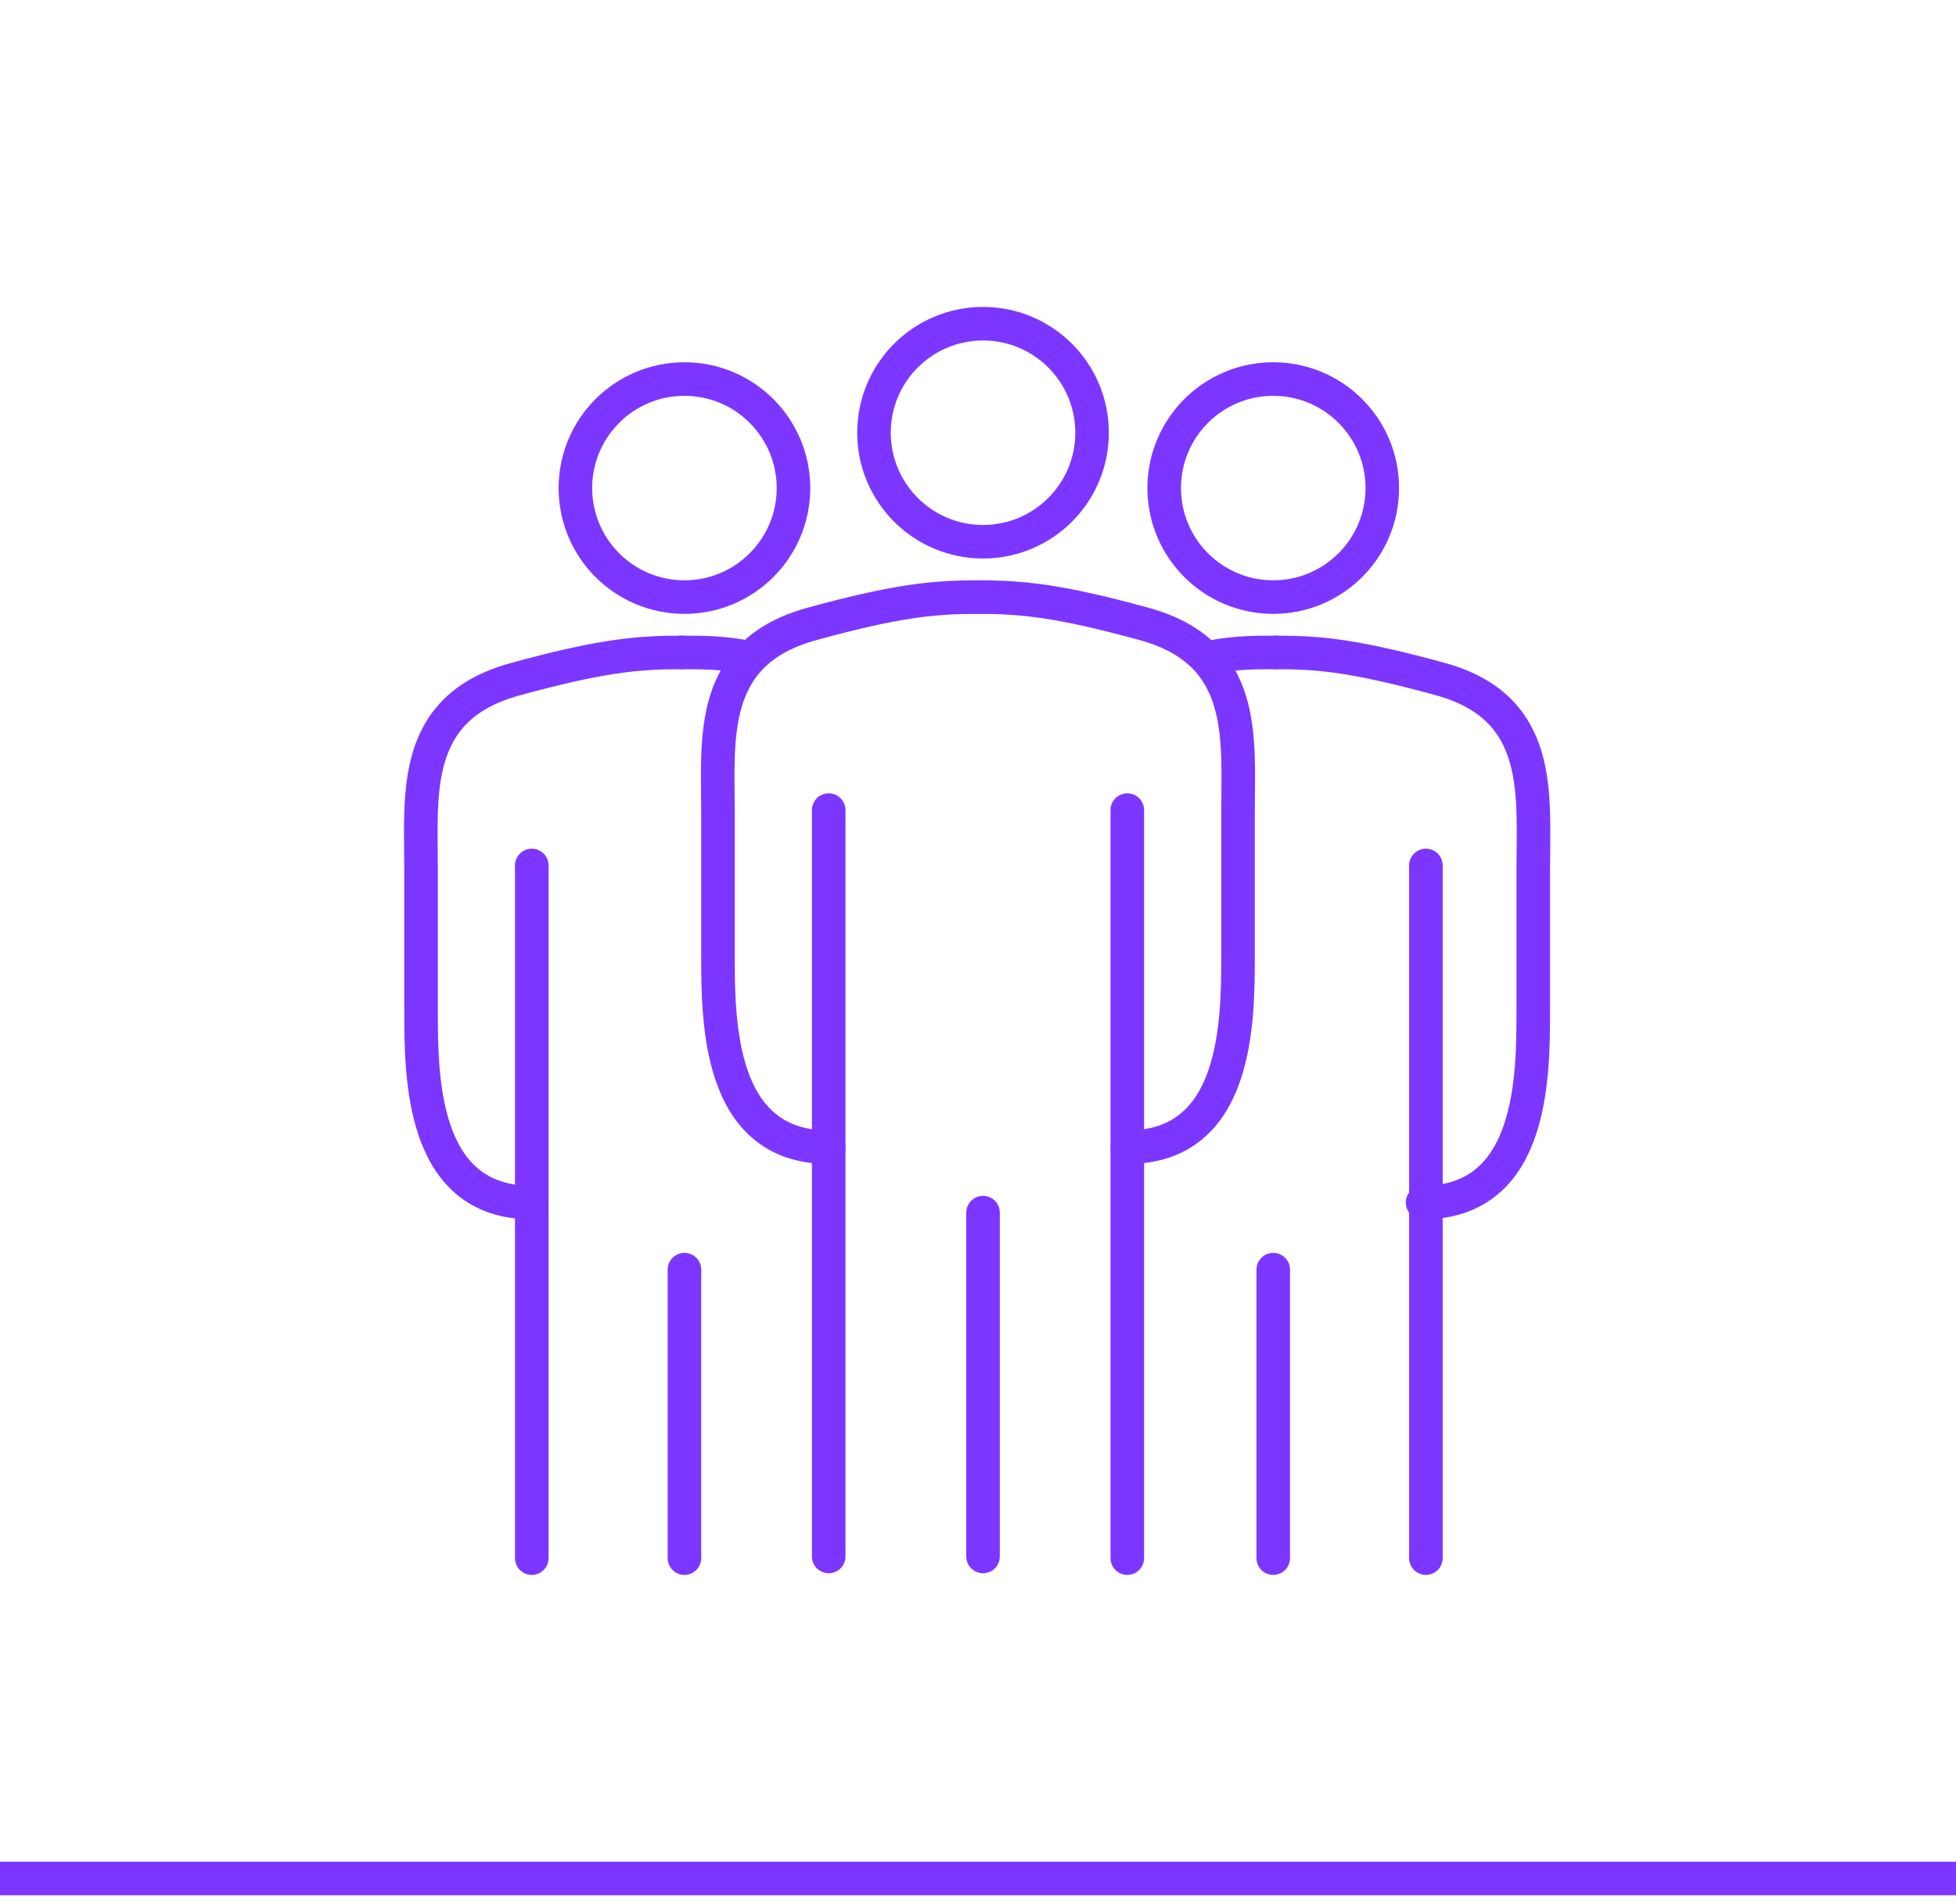 <svg xmlns="http://www.w3.org/2000/svg" xmlns:xlink="http://www.w3.org/1999/xlink" id="Layer_1" viewBox="0 0 116.6 113.5"><defs><style>      .st0 {        stroke-linecap: round;      }      .st0, .st1 {        fill: none;        stroke: #7d36ff;        stroke-miterlimit: 10;        stroke-width: 2px;      }    </style></defs><line class="st1" x1="116.6" y1="112" y2="112"></line><g><line class="st0" x1="49.4" y1="92.8" x2="49.4" y2="48.3"></line><line class="st0" x1="67.2" y1="92.9" x2="67.2" y2="48.3"></line><line class="st0" x1="58.6" y1="92.8" x2="58.6" y2="72.3"></line><path class="st0" d="M58.3,35.6c2.6,0,4.8.2,9.9,1.6,6.2,1.7,5.6,6.8,5.6,11.3v8.4c0,4,0,11.5-6.6,11.5"></path><path class="st0" d="M58.3,35.6c-2.6,0-4.8.2-9.9,1.6-6.2,1.7-5.6,6.8-5.6,11.3v8.4c0,4,0,11.5,6.6,11.5"></path><circle class="st0" cx="58.6" cy="25.8" r="6.5"></circle></g><g><line class="st0" x1="31.7" y1="92.9" x2="31.7" y2="51.6"></line><line class="st0" x1="40.8" y1="92.9" x2="40.8" y2="75.7"></line><path class="st0" d="M40.6,38.9c1.3,0,2.5,0,4,.3"></path><path class="st0" d="M40.6,38.9c-2.6,0-4.8.2-9.9,1.6-6.2,1.7-5.6,6.8-5.6,11.3v8.4c0,4,0,11.5,6.6,11.5"></path><circle class="st0" cx="40.8" cy="29.1" r="6.5"></circle><path class="st0" d="M44.8,39.2"></path></g><g><line class="st0" x1="85" y1="92.9" x2="85" y2="51.6"></line><line class="st0" x1="75.9" y1="92.9" x2="75.9" y2="75.7"></line><path class="st0" d="M76.1,38.9c-1.3,0-2.5,0-4,.3"></path><path class="st0" d="M76.1,38.9c2.6,0,4.7.2,9.8,1.6,6.1,1.7,5.5,6.8,5.5,11.3v8.4c0,4,0,11.5-6.6,11.5"></path><circle class="st0" cx="75.9" cy="29.1" r="6.5"></circle><path class="st0" d="M71.9,39.2"></path></g></svg>